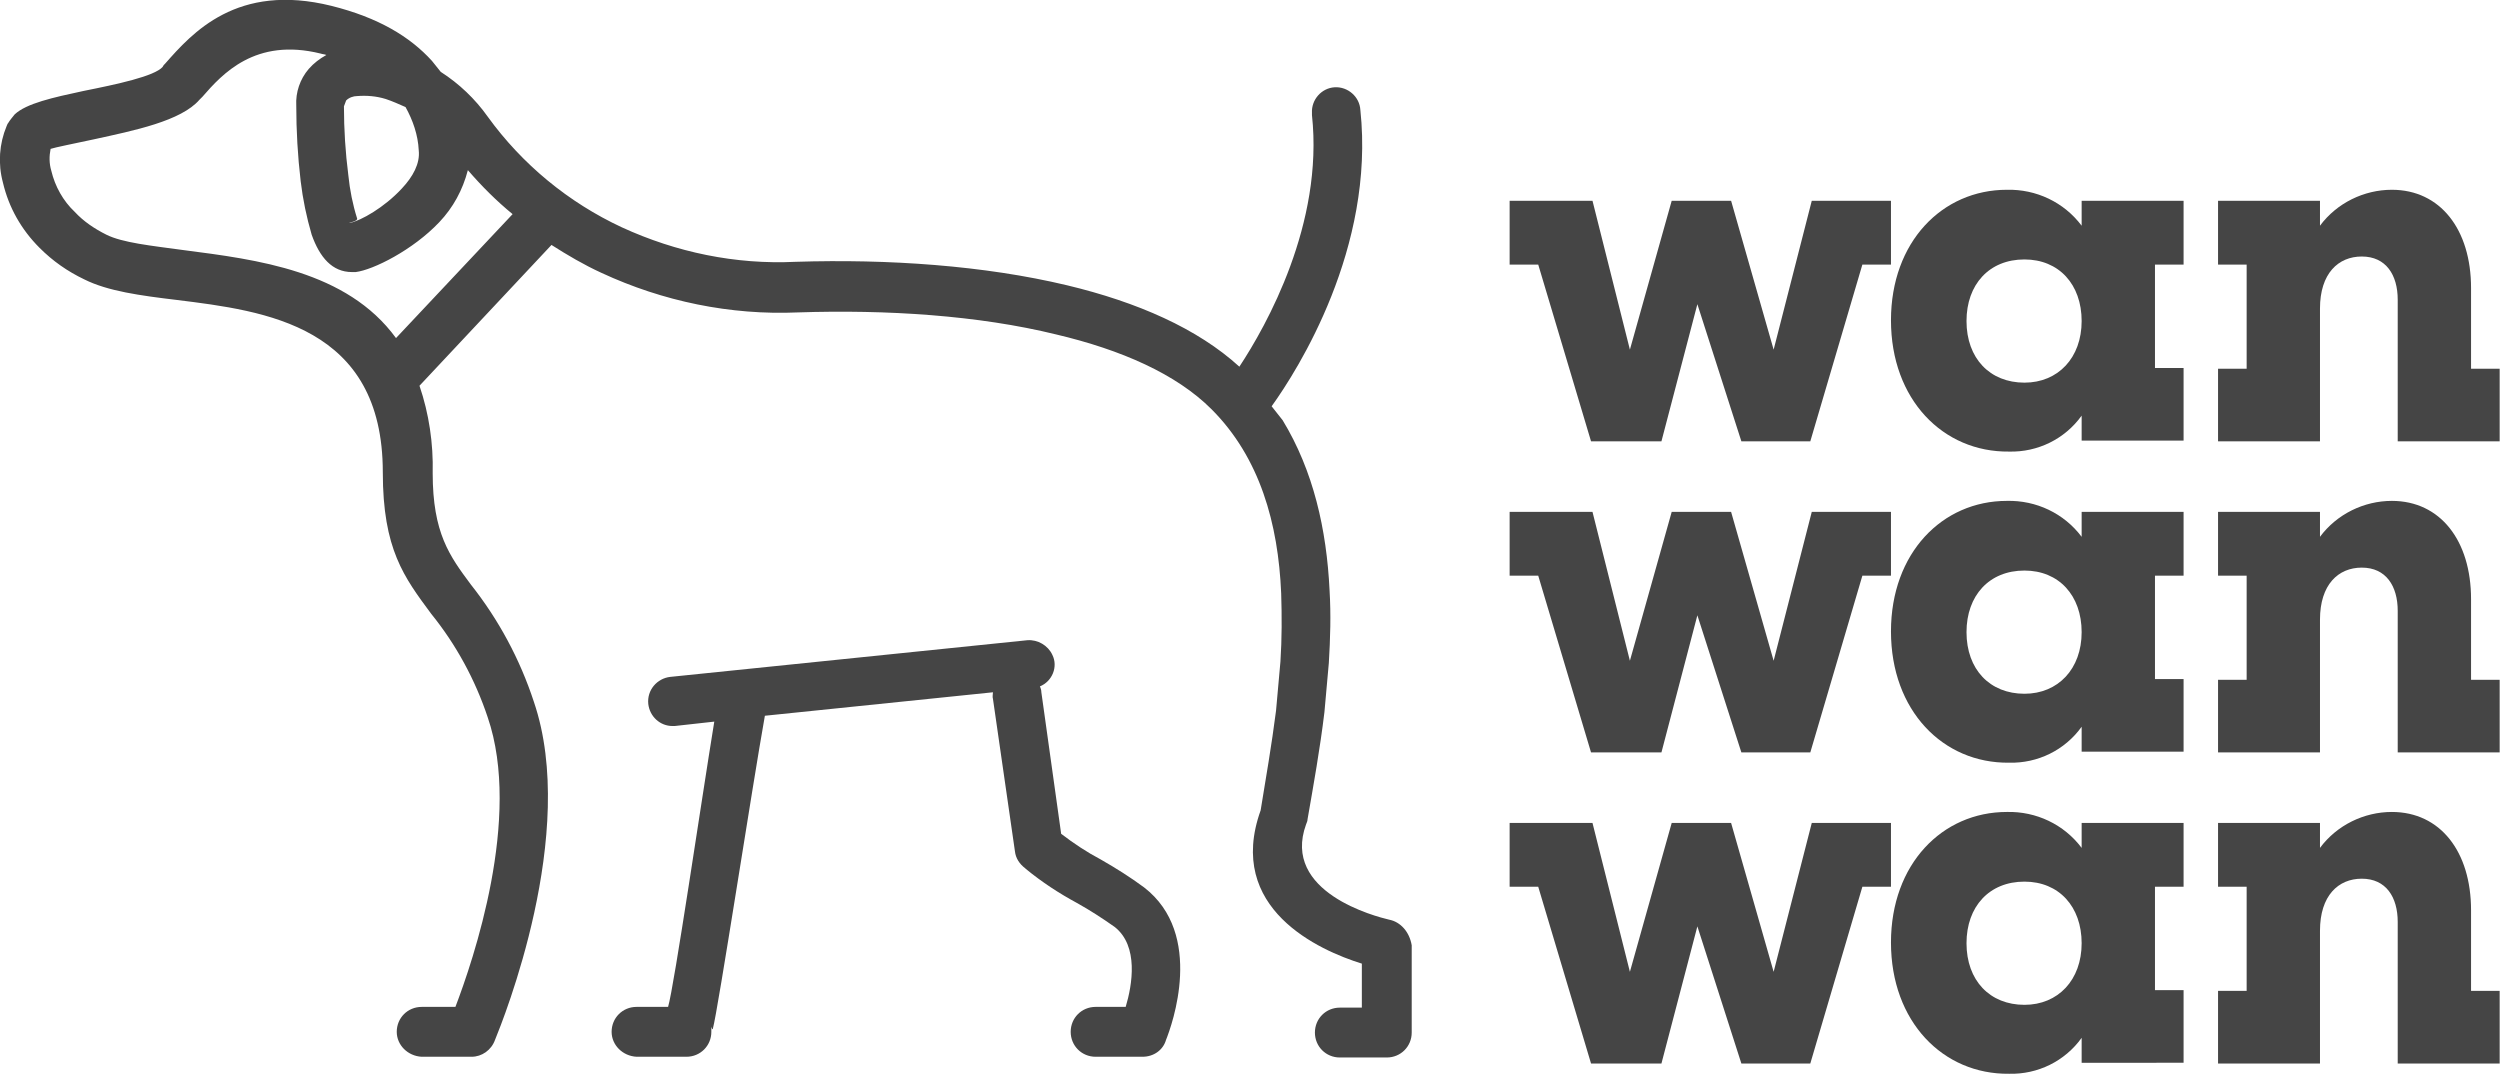 <?xml version="1.0" encoding="utf-8"?>
<!-- Generator: Adobe Illustrator 26.5.0, SVG Export Plug-In . SVG Version: 6.00 Build 0)  -->
<svg version="1.1" id="レイヤー_1" xmlns="http://www.w3.org/2000/svg" xmlns:xlink="http://www.w3.org/1999/xlink" x="0px"
	 y="0px" viewBox="0 0 340.9 146.5" style="enable-background:new 0 0 340.9 146.5;" xml:space="preserve">
<style type="text/css">
	.st0{fill:#454545;}
</style>
<g id="グループ_113" transform="translate(-448.085 -241.951)">
	<g id="グループ_109" transform="translate(653.938 267.829)">
		<path id="パス_488" class="st0" d="M3.9,10.2H0V1.5h11.3l5.1,20.3l5.7-20.3h8.1L36,21.8l5.2-20.3H52v8.7h-3.9L41,34.3h-9.4
			l-6-18.7l-4.9,18.7h-9.6L3.9,10.2z"/>
		<path id="パス_489" class="st0" d="M52,17.8C52,7.1,59,0,67.8,0c4-0.1,7.8,1.7,10.2,4.9V1.5h13.9v8.7H88v14.1h3.9v9.9H78v-3.4
			c-2.3,3.2-6,5-9.9,4.9C59.1,35.8,52,28.6,52,17.8z M78,17.9c0-5-3.1-8.4-7.8-8.4c-4.8,0-7.9,3.4-7.9,8.4c0,5.1,3.2,8.4,7.9,8.4
			C74.8,26.3,78,22.9,78,17.9L78,17.9z"/>
		<path id="パス_490" class="st0" d="M96.6,24.4h3.9V10.2h-3.9V1.5h13.9v3.4c2.3-3.1,6-4.9,9.8-4.9c6.6,0,10.8,5.4,10.8,13.4v11
			h3.9v9.9h-13.9V15c0-3.4-1.6-5.9-4.9-5.9c-3.2,0-5.7,2.3-5.7,7.1v18.1H96.6L96.6,24.4z"/>
	</g>
	<g id="グループ_110" transform="translate(653.938 310.252)">
		<path id="パス_491" class="st0" d="M3.9,10.2H0V1.5h11.3l5.1,20.3l5.7-20.3h8.1L36,21.8l5.2-20.3H52v8.7h-3.9L41,34.3h-9.4
			l-6-18.7l-4.9,18.7h-9.6L3.9,10.2z"/>
		<path id="パス_492" class="st0" d="M52,17.8C52,7.1,59,0,67.8,0c4-0.1,7.8,1.7,10.2,4.9V1.5h13.9v8.7H88v14.1h3.9v9.9H78v-3.4
			c-2.3,3.2-6,5-9.9,4.9C59.1,35.8,52,28.6,52,17.8z M78,17.9c0-5-3.1-8.4-7.8-8.4c-4.8,0-7.9,3.4-7.9,8.4c0,5.1,3.2,8.4,7.9,8.4
			C74.8,26.3,78,22.9,78,17.9L78,17.9z"/>
		<path id="パス_493" class="st0" d="M96.6,24.4h3.9V10.2h-3.9V1.5h13.9v3.4c2.3-3.1,6-4.9,9.8-4.9c6.6,0,10.8,5.4,10.8,13.4v11
			h3.9v9.9h-13.9V15c0-3.4-1.6-5.9-4.9-5.9c-3.2,0-5.7,2.3-5.7,7.1v18.1H96.6L96.6,24.4z"/>
	</g>
	<g id="グループ_111" transform="translate(653.938 352.67)">
		<path id="パス_494" class="st0" d="M3.9,10.2H0V1.5h11.3l5.1,20.3l5.7-20.3h8.1L36,21.8l5.2-20.3H52v8.7h-3.9L41,34.3h-9.4
			l-6-18.7l-4.9,18.7h-9.6L3.9,10.2z"/>
		<path id="パス_495" class="st0" d="M52,17.8C52,7.1,59,0,67.8,0c4-0.1,7.8,1.7,10.2,4.9V1.5h13.9v8.7H88v14.1h3.9v9.9H78v-3.4
			c-2.3,3.2-6,5-9.9,4.9C59.1,35.8,52,28.6,52,17.8z M78,17.9c0-5-3.1-8.4-7.8-8.4c-4.8,0-7.9,3.4-7.9,8.4c0,5.1,3.2,8.4,7.9,8.4
			C74.8,26.3,78,22.9,78,17.9L78,17.9z"/>
		<path id="パス_496" class="st0" d="M96.6,24.4h3.9V10.2h-3.9V1.5h13.9v3.4c2.3-3.1,6-4.9,9.8-4.9c6.6,0,10.8,5.4,10.8,13.4v11
			h3.9v9.9h-13.9V15c0-3.4-1.6-5.9-4.9-5.9c-3.2,0-5.7,2.3-5.7,7.1v18.1H96.6L96.6,24.4z"/>
	</g>
	<g id="グループ_112" transform="translate(448.085 241.951)">
		<path id="パス_497" class="st0" d="M156,121c-1.9-1.4-3.8-2.6-5.9-3.8c-1.9-1-3.7-2.2-5.4-3.5L142,94.4c0-0.3-0.1-0.6-0.2-0.8
			c1.7-0.7,2.5-2.7,1.7-4.3c-0.6-1.3-2-2.1-3.4-2l-48.7,5c-1.8,0.2-3.2,1.8-3,3.7c0.2,1.7,1.6,3,3.3,3c0.1,0,0.2,0,0.3,0l5.4-0.6
			c-1.7,10.4-5.5,36.3-6.3,38.9h-4.3c-1.9,0-3.4,1.5-3.4,3.4c0,1.8,1.5,3.3,3.4,3.4h6.8c1.9,0,3.4-1.5,3.4-3.4c0-0.1,0-0.3,0-0.4
			c0-0.2,0-0.3-0.1-0.5c-0.1-0.3,0.1,0.3,0.2,0.5c0,0,0.1,0.1,0.1,0c0.7-2.5,5.4-33.2,7.1-42.7l31.1-3.2c0,0.3-0.1,0.6,0,0.9l3,20.8
			c0.1,0.9,0.6,1.7,1.4,2.3c0,0,0,0,0.1,0.1c2.2,1.8,4.5,3.3,6.9,4.6c1.8,1,3.5,2.1,5.2,3.3c3.3,2.6,2.4,7.9,1.5,10.9h-4.1
			c-1.9,0-3.4,1.5-3.4,3.4s1.5,3.4,3.4,3.4c0,0,0,0,0,0h6.4c1.5,0,2.8-0.9,3.2-2.3C159.8,139.8,164.3,127.4,156,121z"/>
		<path id="パス_498" class="st0" d="M189.4,125.4c-1.7-0.4-14.7-3.7-11.3-13c0.1-0.2,0.2-0.5,0.2-0.7c0.8-4.6,1.7-9.6,2.3-14.6
			l0.6-6.7c0.2-3.3,0.3-6.6,0.1-9.9c-0.4-8.3-2.2-16.3-6.4-23.2l-1.5-1.9c3.6-5,14.1-21.6,12.1-40.4c-0.1-1.8-1.7-3.2-3.5-3.1
			c-1.8,0.1-3.2,1.7-3.1,3.5c0,0.1,0,0.2,0,0.3c1.6,14.8-6.2,28.7-9.9,34.3c-5.7-5.2-13.9-8.8-23.5-11.1c-11.3-2.7-24.4-3.6-37-3.2
			c-8.2,0.4-16.3-1.3-23.7-4.7c-7.3-3.4-13.6-8.6-18.3-15.1c-1.7-2.4-3.9-4.5-6.4-6.1c-0.4-0.5-0.8-1-1.2-1.5
			C55.9,5,51.6,2.4,45.2,0.8c-12.9-3.2-19,3.7-22.7,7.9l-0.2,0.2C22.3,9,22.2,9,22.2,9.1c-1.1,1.3-6.3,2.4-10.8,3.3
			c-4.2,0.9-7.8,1.7-9.4,3.2l0,0c-0.3,0.4-0.6,0.7-0.9,1.2C1,16.9,1,17,0.9,17.2c-1,2.4-1.2,5.1-0.5,7.7c0.8,3.4,2.5,6.4,5,8.9
			c1.8,1.8,3.8,3.2,6.1,4.3c3.2,1.6,7.6,2.2,12.6,2.8c12.1,1.5,28.1,3.5,28.1,23.5c0,10.5,2.9,14.3,6.6,19.3c3.4,4.2,6,9,7.7,14.1
			c4.7,13.7-2,33.2-4.4,39.5h-4.6c-1.9,0-3.4,1.5-3.4,3.4c0,1.8,1.5,3.3,3.4,3.4h6.8c1.4,0,2.7-0.9,3.2-2.3
			c1.1-2.7,11.4-28.2,5.3-46.1c-1.9-5.8-4.8-11.2-8.6-16c-2.9-3.9-5.2-7-5.2-15.2c0.1-4-0.5-8.1-1.8-11.9l18-19.2
			c2.2,1.4,4.4,2.7,6.8,3.8c8.4,3.9,17.6,5.8,26.8,5.4c12.1-0.4,24.6,0.4,35.2,3c8.9,2.1,16.4,5.4,21.2,10.2
			c6.6,6.6,9.1,15.6,9.5,25.1c0.1,3.1,0.1,6.2-0.1,9.3l-0.6,6.7c-0.6,4.7-1.4,9.3-2.1,13.6c-4.8,13.4,8,19.1,13.8,20.9v6h-3
			c-1.9,0-3.4,1.5-3.4,3.4s1.5,3.4,3.4,3.4c0,0,0,0,0,0h6.4c1.9,0,3.4-1.5,3.4-3.4v-11.9C192.2,127.1,191,125.7,189.4,125.4z
			 M47.2,13.7c0.4-0.4,1-0.6,1.5-0.6c1.3-0.1,2.6,0,3.9,0.4c0.9,0.3,1.8,0.7,2.7,1.1c1,1.8,1.7,3.8,1.8,5.9c0.2,1.8-0.8,3.6-2.3,5.2
			c-2.4,2.6-5.6,4.4-7.1,4.7c-0.4,0,1.1-0.2,1-0.6c-0.6-1.9-1-3.9-1.2-5.9c-0.4-3.1-0.6-6.3-0.6-9.4C47,14.2,47.1,14,47.2,13.7z
			 M54,46.1c-6.7-9.2-19-10.7-29-12c-4.4-0.6-8.3-1-10.5-2.1c-1.6-0.8-3.1-1.8-4.3-3.1c-1.6-1.5-2.7-3.5-3.2-5.6c-0.3-1-0.3-2-0.1-3
			c0.6-0.2,3.1-0.7,5.9-1.3c5.5-1.2,11.9-2.5,14.4-5.4c0.1-0.1,0.1-0.1,0.2-0.2l0.2-0.2c2.7-3.1,7.2-8.1,16.1-5.9
			c0.3,0.1,0.6,0.1,0.8,0.2c-0.9,0.5-1.7,1.1-2.4,1.9c-1.2,1.4-1.8,3.2-1.7,5c0,3.4,0.2,6.9,0.6,10.3c0.3,2.5,0.8,4.9,1.5,7.3
			c1.1,3.1,2.8,5.1,5.5,5.1c0.1,0,0.1,0,0.2,0c0.1,0,0.2,0,0.3,0c2.4-0.3,7.8-3,11.4-6.8c1.9-2,3.2-4.4,3.9-7.1
			c1.9,2.2,3.9,4.2,6.1,6L54,46.1z"/>
	</g>
</g>
</svg>
